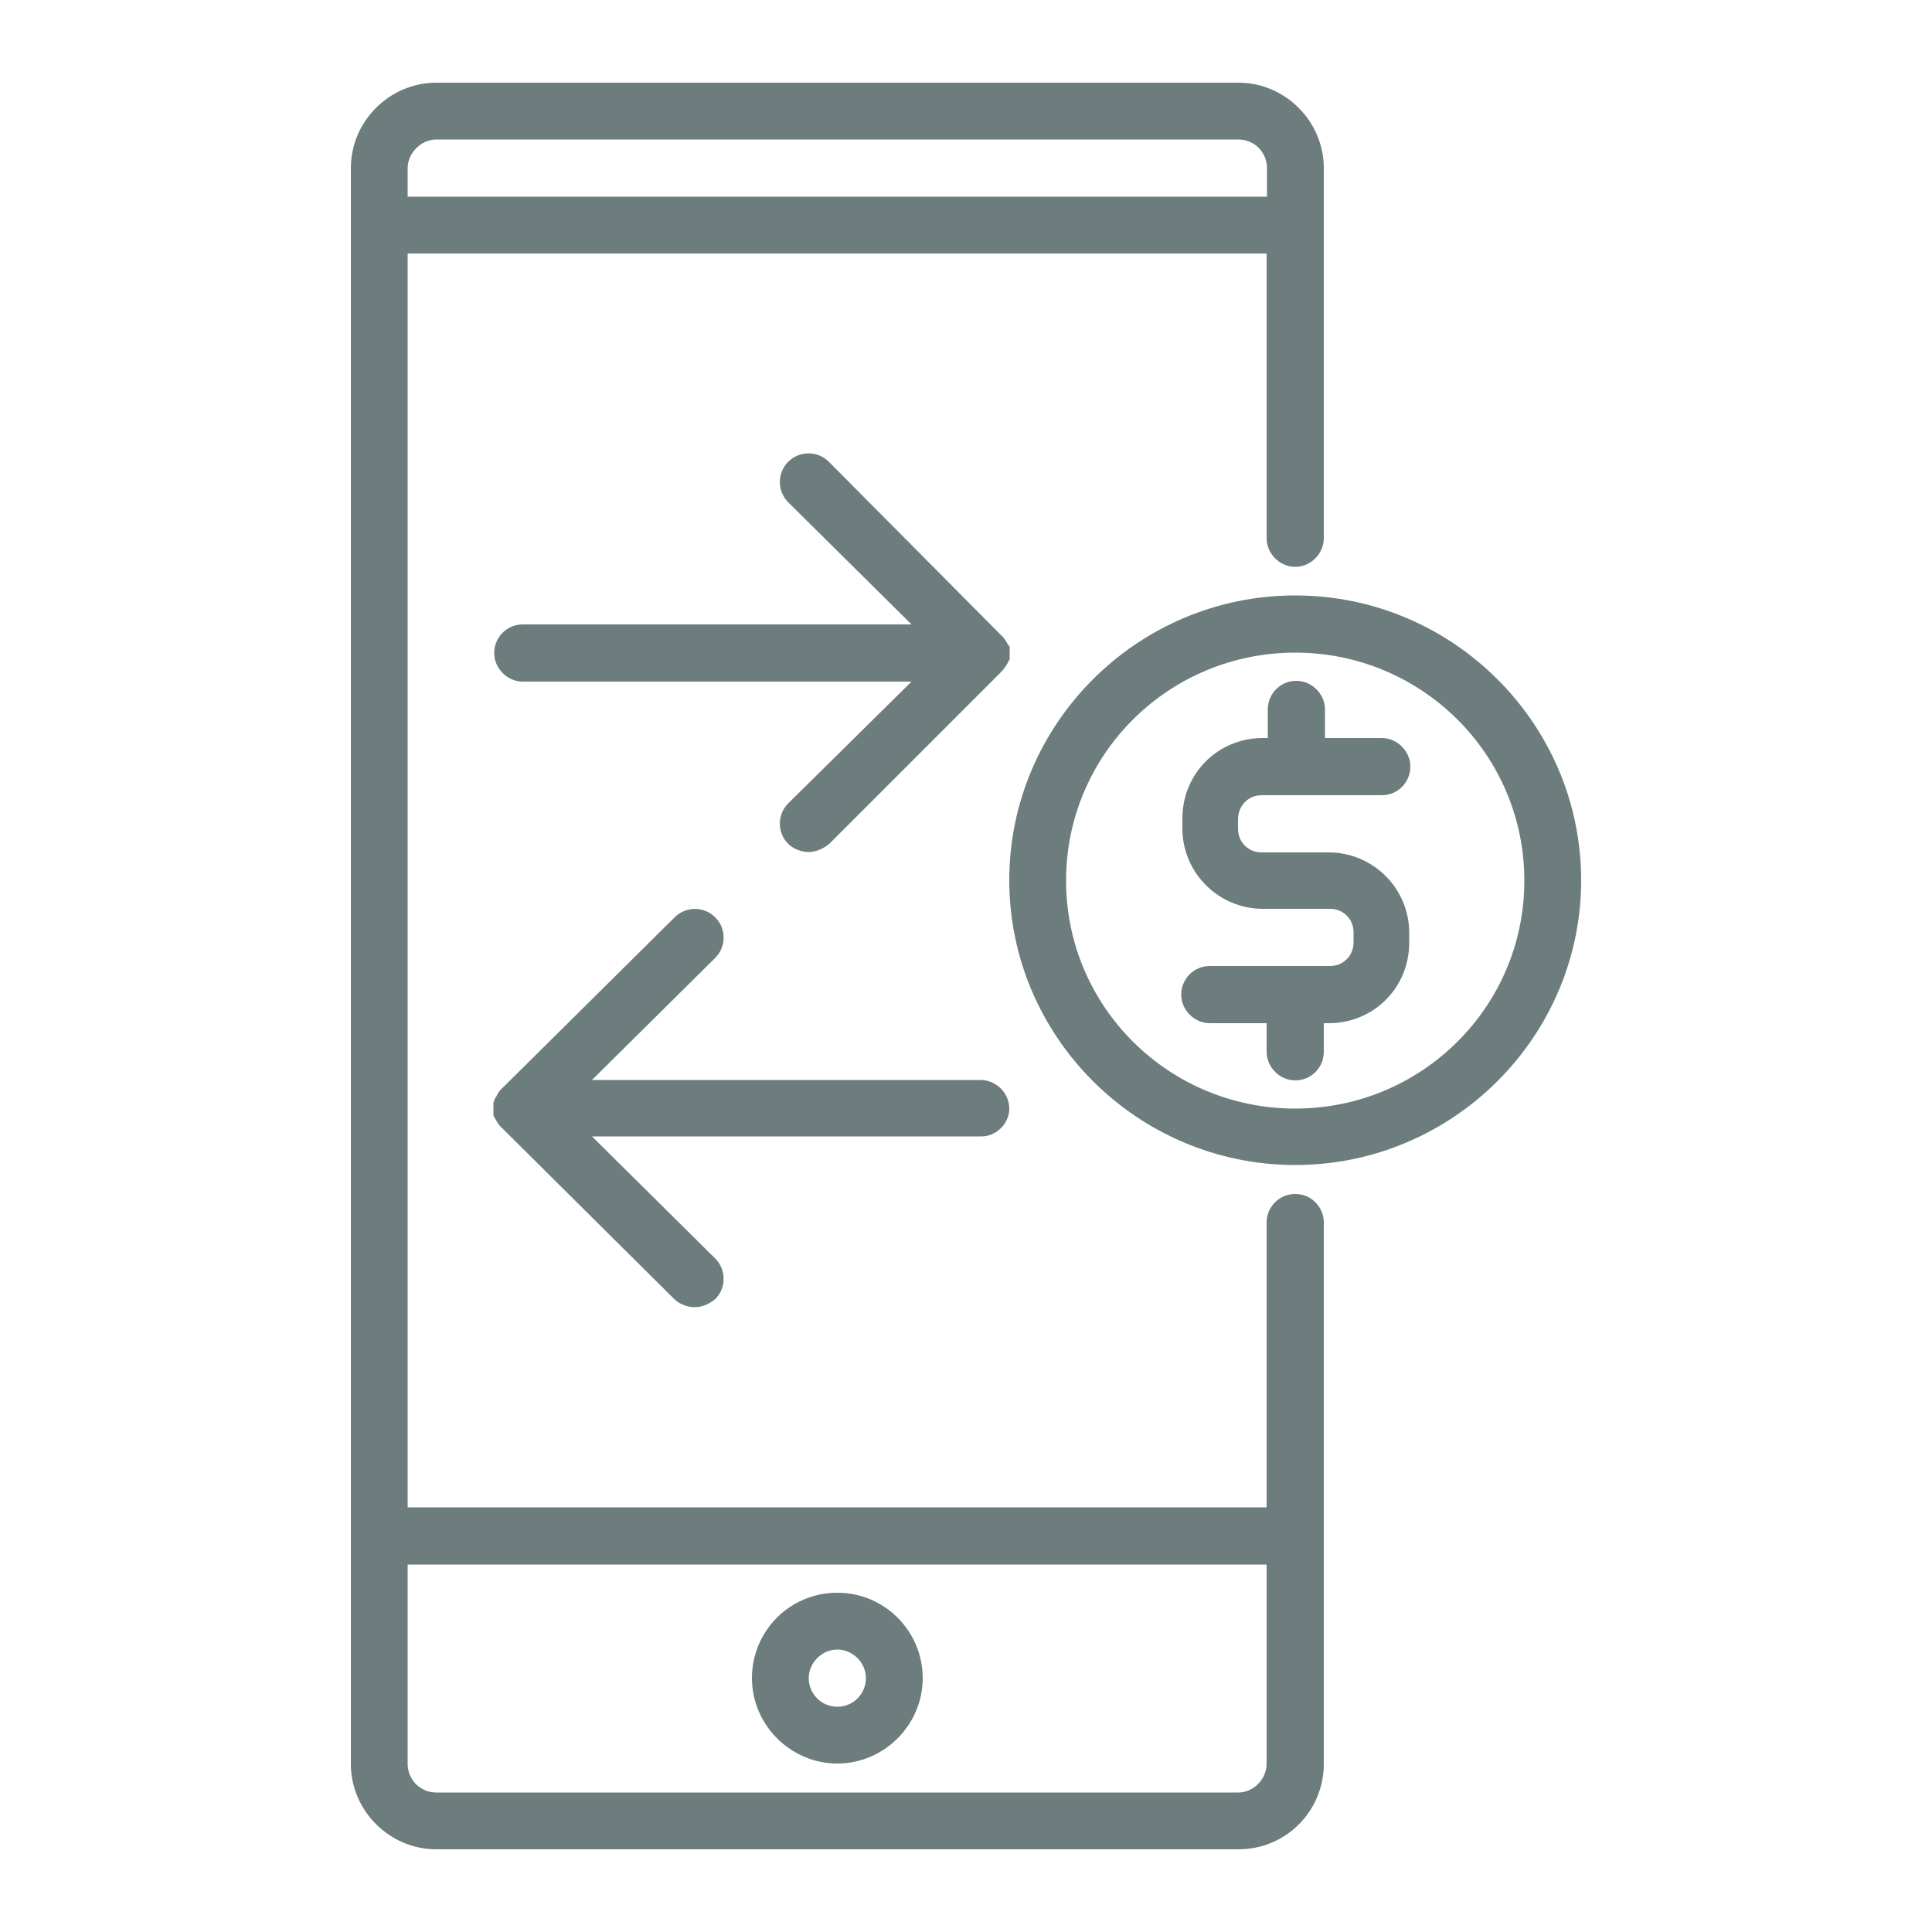 <?xml version="1.0" encoding="utf-8"?>
<!-- Generator: Adobe Illustrator 27.7.0, SVG Export Plug-In . SVG Version: 6.00 Build 0)  -->
<svg version="1.1" xmlns="http://www.w3.org/2000/svg" xmlns:xlink="http://www.w3.org/1999/xlink" x="0px" y="0px"
	 viewBox="0 0 500 500" style="enable-background:new 0 0 500 500;" xml:space="preserve">
<style type="text/css">
	.st0{display:none;}
	.st1{display:inline;}
	.st2{clip-path:url(#SVGID_00000157293522543216279750000007353403286970261653_);fill:#6D7C7C;}
	
		.st3{clip-path:url(#SVGID_00000157293522543216279750000007353403286970261653_);fill:none;stroke:#6D7C7C;stroke-width:1.35;stroke-miterlimit:10;}
	.st4{fill:#6D7C7C;}
	.st5{fill:none;stroke:#6D7C7C;stroke-width:1.35;stroke-miterlimit:10;}
	.st6{clip-path:url(#SVGID_00000044884502573433043220000010216139082978367379_);fill:#6D7C7C;}
	
		.st7{clip-path:url(#SVGID_00000044884502573433043220000010216139082978367379_);fill:none;stroke:#6D7C7C;stroke-width:1.35;stroke-miterlimit:10;}
	.st8{fill:#6E7C7C;}
	.st9{clip-path:url(#SVGID_00000039103616169851289040000009973328003536407728_);fill:#6D7C7C;}
	.st10{clip-path:url(#SVGID_00000022542829041509524350000015511289713435311776_);fill:#6D7C7C;}
	.st11{clip-path:url(#SVGID_00000052065164208236071910000006981592567968346792_);fill:#6D7C7C;}
	.st12{clip-path:url(#SVGID_00000072240456021513595500000007052081204997749403_);fill:#6D7C7C;}
	.st13{clip-path:url(#SVGID_00000008836788010124963400000009470815509376469941_);fill:#6D7C7C;}
	.st14{clip-path:url(#SVGID_00000022556847933174622350000002454231678016234892_);fill:#6D7C7C;}
	.st15{clip-path:url(#SVGID_00000095303863955798801230000013906813278423007624_);fill:#6D7C7C;}
	.st16{clip-path:url(#SVGID_00000000942724920936347640000011748797797151861129_);fill:#6D7C7C;}
	.st17{clip-path:url(#SVGID_00000179628283838185418950000008496255725258583974_);fill:#6D7C7C;}
	.st18{clip-path:url(#SVGID_00000127761150577676452570000016519987253130365826_);fill:#6D7C7C;}
	.st19{clip-path:url(#SVGID_00000120552862481148257030000001087643877212929152_);fill:#6D7C7C;}
	.st20{clip-path:url(#SVGID_00000133526385892699264010000013309637338851024023_);fill:#6D7C7C;}
	.st21{clip-path:url(#SVGID_00000178914419013097976920000011370031578633311108_);fill:#6D7C7C;}
	.st22{clip-path:url(#SVGID_00000178905417253670920830000007128161344119714477_);fill:#6D7C7C;}
	.st23{clip-path:url(#SVGID_00000144298489390802908620000015588700346550451108_);fill:#6D7C7C;}
	.st24{clip-path:url(#SVGID_00000000217803183573044880000008192428328063115675_);fill:#6D7C7C;}
	.st25{clip-path:url(#SVGID_00000038415170407250837670000003734070690540367239_);fill:#6D7C7C;}
	.st26{clip-path:url(#SVGID_00000083793768749187326990000014048006674331699098_);fill:#6D7C7C;}
	.st27{clip-path:url(#SVGID_00000029754652166207614240000011374286428784651914_);fill:#6D7C7C;}
</style>
<g id="Debit" class="st0">
	<g class="st1">
		<g>
			<defs>
				<rect id="SVGID_1_" x="16.8" y="98.8" width="466.4" height="302.4"/>
			</defs>
			<clipPath id="SVGID_00000020358006960542124480000008666128010447032717_">
				<use xlink:href="#SVGID_1_"  style="overflow:visible;"/>
			</clipPath>
			<path style="clip-path:url(#SVGID_00000020358006960542124480000008666128010447032717_);fill:#6D7C7C;" d="M469.6,139.2v221.5
				c0,7.1-2.8,13.9-7.9,19c-5,5-11.9,7.9-19,7.9H57.2c-7.1,0-13.9-2.8-19-7.9c-5-5-7.9-11.9-7.9-19V139.2c0-7.1,2.8-13.9,7.9-19
				s11.9-7.9,19-7.9h385.6c7.1,0,13.9,2.8,19,7.9C466.8,125.3,469.6,132.1,469.6,139.2 M481.6,139.2c0-10.3-4.1-20.2-11.4-27.4
				c-7.3-7.3-17.1-11.4-27.4-11.4H57.2c-10.3,0-20.2,4.1-27.4,11.4c-7.3,7.3-11.4,17.1-11.4,27.4v221.5c0,10.3,4.1,20.2,11.4,27.4
				c7.3,7.3,17.1,11.4,27.4,11.4h385.6c10.3,0,20.2-4.1,27.4-11.4s11.4-17.1,11.4-27.4V139.2z"/>
			
				<path style="clip-path:url(#SVGID_00000020358006960542124480000008666128010447032717_);fill:none;stroke:#6D7C7C;stroke-width:1.35;stroke-miterlimit:10;" d="
				M469.6,139.2v221.5c0,7.1-2.8,13.9-7.9,19c-5,5-11.9,7.9-19,7.9H57.2c-7.1,0-13.9-2.8-19-7.9c-5-5-7.9-11.9-7.9-19V139.2
				c0-7.1,2.8-13.9,7.9-19s11.9-7.9,19-7.9h385.6c7.1,0,13.9,2.8,19,7.9C466.8,125.3,469.6,132.1,469.6,139.2z M481.6,139.2
				c0-10.3-4.1-20.2-11.4-27.4c-7.3-7.3-17.1-11.4-27.4-11.4H57.2c-10.3,0-20.2,4.1-27.4,11.4c-7.3,7.3-11.4,17.1-11.4,27.4v221.5
				c0,10.3,4.1,20.2,11.4,27.4c7.3,7.3,17.1,11.4,27.4,11.4h385.6c10.3,0,20.2-4.1,27.4-11.4s11.4-17.1,11.4-27.4V139.2z"/>
			<path style="clip-path:url(#SVGID_00000020358006960542124480000008666128010447032717_);fill:#6D7C7C;" d="M469.6,198.9H30.4
				v-34.1h439.3V198.9z M481.6,158.8c0-3.3-2.7-6-6-6H24.4c-3.3,0-6,2.7-6,6v46.1c0,3.3,2.7,6,6,6h451.2c3.3,0,6-2.7,6-6V158.8z"/>
			
				<path style="clip-path:url(#SVGID_00000020358006960542124480000008666128010447032717_);fill:none;stroke:#6D7C7C;stroke-width:1.35;stroke-miterlimit:10;" d="
				M469.6,198.9H30.4v-34.1h439.3V198.9z M481.6,158.8c0-3.3-2.7-6-6-6H24.4c-3.3,0-6,2.7-6,6v46.1c0,3.3,2.7,6,6,6h451.2
				c3.3,0,6-2.7,6-6V158.8z"/>
		</g>
		<rect x="63.6" y="250" class="st4" width="119.1" height="11.3"/>
		<rect x="63.6" y="250" class="st5" width="119.1" height="11.3"/>
		<rect x="63.6" y="281.4" class="st4" width="108.8" height="11.3"/>
		<rect x="63.6" y="281.4" class="st5" width="108.8" height="11.3"/>
		<rect x="63.6" y="314.9" class="st4" width="119.1" height="11.3"/>
		<rect x="63.6" y="314.9" class="st5" width="119.1" height="11.3"/>
		<g>
			<defs>
				<rect id="SVGID_00000011018257948976223070000005034915734104926608_" x="16.8" y="98.8" width="466.4" height="302.4"/>
			</defs>
			<clipPath id="SVGID_00000149378399690634498210000016548612976733514900_">
				<use xlink:href="#SVGID_00000011018257948976223070000005034915734104926608_"  style="overflow:visible;"/>
			</clipPath>
			<path style="clip-path:url(#SVGID_00000149378399690634498210000016548612976733514900_);fill:#6D7C7C;" d="M379.3,259.6
				c20.6,0,37.4,16.7,37.4,37.4c0,20.6-16.7,37.4-37.4,37.4S342,317.6,342,297C342,276.4,358.7,259.6,379.3,259.6 M379.3,250
				c-25.9,0-47,21.1-47,47c0,25.9,21.1,47,47,47c25.9,0,47-21.1,47-47C426.3,271.1,405.3,250,379.3,250"/>
			
				<path style="clip-path:url(#SVGID_00000149378399690634498210000016548612976733514900_);fill:none;stroke:#6D7C7C;stroke-width:1.35;stroke-miterlimit:10;" d="
				M379.3,259.6c20.6,0,37.4,16.7,37.4,37.4c0,20.6-16.7,37.4-37.4,37.4S342,317.6,342,297C342,276.4,358.7,259.6,379.3,259.6z
				 M379.3,250c-25.9,0-47,21.1-47,47c0,25.9,21.1,47,47,47c25.9,0,47-21.1,47-47C426.3,271.1,405.3,250,379.3,250z"/>
		</g>
	</g>
</g>
<g id="Interest" class="st0">
	<g class="st1">
		<path class="st8" d="M126.8,334.8c1,0.5,2.1,0.7,3.2,0.7c2.8,0,5.5-1.6,6.8-4.3c1.8-3.8,0.2-8.2-3.6-10
			c-34-16.2-55.9-50.9-55.9-88.5c0-54,43.9-97.9,97.9-97.9c48.4,0,90.1,36.1,96.9,83.9c0.6,4.1,4.4,6.9,8.5,6.4
			c4.1-0.6,7-4.4,6.4-8.5c-7.9-55.2-56-96.9-111.8-96.9c-62.3,0-113,50.7-113,113C62.2,276.1,87.6,316.2,126.8,334.8z"/>
		<path class="st8" d="M225.2,182.2c-2.9-2.9-7.7-2.9-10.7,0l-90.4,90.4c-2.9,2.9-2.9,7.7,0,10.7c1.5,1.5,3.4,2.2,5.3,2.2
			c1.9,0,3.9-0.7,5.3-2.2l90.4-90.4C228.1,189.9,228.1,185.1,225.2,182.2z"/>
		<path class="st8" d="M144.5,225.2c12.5,0,22.6-10.1,22.6-22.6c0-12.5-10.1-22.6-22.6-22.6c-12.5,0-22.6,10.1-22.6,22.6
			C121.9,215.1,132.1,225.2,144.5,225.2z M144.5,195.1c4.2,0,7.5,3.4,7.5,7.5c0,4.2-3.4,7.5-7.5,7.5s-7.5-3.4-7.5-7.5
			C137,198.4,140.4,195.1,144.5,195.1z"/>
		<path class="st8" d="M204.8,240.3c-12.5,0-22.6,10.1-22.6,22.6s10.1,22.6,22.6,22.6s22.6-10.1,22.6-22.6S217.3,240.3,204.8,240.3z
			 M204.8,270.4c-4.2,0-7.5-3.4-7.5-7.5c0-4.2,3.4-7.5,7.5-7.5s7.5,3.4,7.5,7.5C212.3,267,209,270.4,204.8,270.4z"/>
		<path class="st8" d="M453.4,417.7H402V178.3h31.5c3,0,5.7-1.7,6.9-4.4c1.2-2.7,0.7-5.9-1.2-8.1l-68.3-77c-2.9-3.2-8.4-3.2-11.3,0
			l-68.3,77c-2,2.2-2.4,5.4-1.2,8.1s3.9,4.4,6.9,4.4h31.5v63.8h-51c-4.2,0-7.5,3.4-7.5,7.5V293h-51c-4.2,0-7.5,3.4-7.5,7.5v30.1h-51
			c-4.2,0-7.5,3.4-7.5,7.5v79.5H46.6c-4.2,0-7.5,3.4-7.5,7.5s3.4,7.5,7.5,7.5h113.8h58.5h58.5h58.5h58.5h58.9c4.2,0,7.5-3.4,7.5-7.5
			S457.5,417.7,453.4,417.7z M211.4,417.7h-43.5v-72h43.5V417.7z M269.9,417.7h-43.5v-79.5V308h43.5V417.7z M328.4,417.7H285V300.5
			v-43.3h43.5V417.7z M386.9,170.7v247h-43.5v-168v-78.9c0-4.2-3.4-7.5-7.5-7.5h-22.3l51.5-58.1l51.5,58.1h-22.3
			C390.3,163.2,386.9,166.6,386.9,170.7z"/>
	</g>
</g>
<g id="Piggy" class="st0">
	<g class="st1">
		<g>
			<defs>
				<rect id="SVGID_00000163787789725285550430000005632882947892007576_" x="17.2" y="62" width="465.5" height="376.1"/>
			</defs>
			<clipPath id="SVGID_00000034089104864183116130000014753105388843985074_">
				<use xlink:href="#SVGID_00000163787789725285550430000005632882947892007576_"  style="overflow:visible;"/>
			</clipPath>
			<path style="clip-path:url(#SVGID_00000034089104864183116130000014753105388843985074_);fill:#6D7C7C;" d="M121.9,115.8
				L121.9,115.8L121.9,115.8z M134.4,113.6c-0.5,0-0.7,0-1,0c-1,0.2-3.5,1-4.5,4.2c0,0.2,0,0.2-0.2,0.5l-17.4,50.3
				c-1.5,4.2-0.7,8.7,2,12c2.5,3,6,4.5,9.5,4l51.8-7.2c2.5-0.2,3.7-2.5,4-3.5c0.7-2.2,0.5-4.5-0.7-6.2l-39.1-51.8
				C137.1,113.8,135.4,113.6,134.4,113.6 M121.2,199.5c-7.5,0-14.5-3.5-19.4-9.5c-6-7.5-7.5-17.2-4.5-26.2l17.4-50.1
				c2.2-7.5,8.2-13.2,15.7-14.5c7.5-1.5,14.7,1.5,19.4,7.7l39.4,52.1c4.5,6,5.5,14,2.7,20.9c-2.7,6.7-8.5,11.5-15.5,12.5l-51.8,7.2
				C123.4,199.5,122.4,199.5,121.2,199.5"/>
		</g>
		<g>
			<defs>
				<rect id="SVGID_00000111164938026058754710000011156352636685976475_" x="17.2" y="62" width="465.5" height="376.1"/>
			</defs>
			<clipPath id="SVGID_00000018233388691177249220000016995685294355542403_">
				<use xlink:href="#SVGID_00000111164938026058754710000011156352636685976475_"  style="overflow:visible;"/>
			</clipPath>
			<path style="clip-path:url(#SVGID_00000018233388691177249220000016995685294355542403_);fill:#6D7C7C;" d="M136.6,364
				c-37.9,0-60.8-20.9-67.3-27.9l-40.1-8.5c-3-0.7-5.5-3.2-5.7-6.5l-6.2-65c-0.5-4,2.2-7.5,6.2-8l30.2-4.5l6.2-47.1v-0.2
				c2-11,8.2-20.7,17.4-26.2l21.9-13.2c3.5-2,8-1,10,2.5c2,3.5,1,8-2.5,10.2l-21.9,13.2c-5.5,3.2-9.5,9.2-10.7,15.9l-7,52.6
				c-0.5,3.2-3,5.7-6.2,6.2l-28.4,4.2l5,52.8l37.1,7.7c1.5,0.2,3,1.2,4.2,2.5c1,1.2,26.2,30.7,72.5,23.4c4-0.5,7.7,2.2,8.2,6.2
				c0.5,4-2,7.7-6,8.5C147.6,363.8,141.8,364,136.6,364"/>
		</g>
		<g>
			<defs>
				<rect id="SVGID_00000047060755541471482000000010557786479414973602_" x="17.2" y="62" width="465.5" height="376.1"/>
			</defs>
			<clipPath id="SVGID_00000126285307047271463360000012514073448309645962_">
				<use xlink:href="#SVGID_00000047060755541471482000000010557786479414973602_"  style="overflow:visible;"/>
			</clipPath>
			<path style="clip-path:url(#SVGID_00000126285307047271463360000012514073448309645962_);fill:#6D7C7C;" d="M187.2,438h-34.9
				c-3.5,0-6.5-2.5-7-6l-15.2-74c-0.7-4,1.7-8,5.5-8.7c4-0.7,7.7,1.7,8.5,5.7l14,68h24.2l19.4-45.4c1.5-3.7,6-5.5,9.5-3.7
				c3.7,1.7,5.2,6,3.7,9.7l-21.4,49.8C192.7,436.3,190.2,438,187.2,438"/>
		</g>
		<g>
			<defs>
				<rect id="SVGID_00000064348357082973632920000015514395558577202364_" x="17.2" y="62" width="465.5" height="376.1"/>
			</defs>
			<clipPath id="SVGID_00000081621165484437413070000002636156324970334601_">
				<use xlink:href="#SVGID_00000064348357082973632920000015514395558577202364_"  style="overflow:visible;"/>
			</clipPath>
			<path style="clip-path:url(#SVGID_00000081621165484437413070000002636156324970334601_);fill:#6D7C7C;" d="M398.3,438h-32.9
				c-2.7,0-5.5-1.7-6.7-4.2l-21.4-48.1c-1.7-3.7,0-8,3.7-9.7c3.7-1.7,8,0,9.5,3.7l19.4,43.9h22.7l17.7-64c1-4,5-6.2,9-5.2
				c3.7,1,6,5.2,5,9.2L405,433C404.5,435.8,401.5,438,398.3,438"/>
		</g>
		<g>
			<defs>
				<rect id="SVGID_00000075868818991473164930000010756142911831055544_" x="17.2" y="62" width="465.5" height="376.1"/>
			</defs>
			<clipPath id="SVGID_00000026149408631228980800000006529271934534214330_">
				<use xlink:href="#SVGID_00000075868818991473164930000010756142911831055544_"  style="overflow:visible;"/>
			</clipPath>
			<path style="clip-path:url(#SVGID_00000026149408631228980800000006529271934534214330_);fill:#6D7C7C;" d="M278.2,396.9
				c-27.2,0-55.3-4.2-84.5-12.5c-3.7-1-6.2-5.2-5-9.2c1-4,5-6.2,9-5.2c55.6,15.7,107.4,15.7,154.3,0c3.7-1.2,8,0.7,9.2,4.7
				s-0.7,8-4.7,9.2C331.5,392.7,305.6,396.9,278.2,396.9"/>
		</g>
		<g>
			<defs>
				<rect id="SVGID_00000124844670039723934180000001525749941271231655_" x="17.2" y="62" width="465.5" height="376.1"/>
			</defs>
			<clipPath id="SVGID_00000151542773946428413230000003406740029957622416_">
				<use xlink:href="#SVGID_00000124844670039723934180000001525749941271231655_"  style="overflow:visible;"/>
			</clipPath>
			<path style="clip-path:url(#SVGID_00000151542773946428413230000003406740029957622416_);fill:#6D7C7C;" d="M404.3,372.5
				c-3.5,0-6.7-2.7-7.2-6.5c-0.5-4,2.2-7.7,6.2-8.2c18.9-2.5,45.9-24.7,58.3-57.8c7-18.7,8.5-38.4,4.5-58.6
				c-4.7-23.9-17.2-47.8-37.1-71c-22.2-25.9-48.6-42.6-80.7-51.1c-4-1-6.2-5-5.2-9s5-6.2,8.7-5.2c35.1,9.2,64,27.4,88.2,55.6
				c21.4,25.2,35.1,51.3,40.4,77.8c4.5,22.9,2.7,45.4-5.2,66.8c-8.5,22.7-21.4,37.6-30.9,46.6c-12.7,11.7-26.4,18.9-38.9,20.7
				C405,372.5,404.5,372.5,404.3,372.5"/>
		</g>
		<g>
			<defs>
				<rect id="SVGID_00000164492022221143095230000015173357985828758432_" x="17.2" y="62" width="465.5" height="376.1"/>
			</defs>
			<clipPath id="SVGID_00000050651345736358650220000002247420223551778481_">
				<use xlink:href="#SVGID_00000164492022221143095230000015173357985828758432_"  style="overflow:visible;"/>
			</clipPath>
			<path style="clip-path:url(#SVGID_00000050651345736358650220000002247420223551778481_);fill:#6D7C7C;" d="M159.8,139.5
				c-1.7,0-3.5-0.7-5-2c-3-2.7-3.2-7.5-0.5-10.5c0.5-0.5,14-15.2,48.8-20.9c4-0.7,7.7,2,8.2,6.2c0.7,4-2,7.7-6,8.5
				C176,125.5,165,137,164.8,137C163.8,138.7,161.8,139.5,159.8,139.5"/>
		</g>
		<g>
			<defs>
				<rect id="SVGID_00000084518222710557483950000011634002329478712219_" x="17.2" y="62" width="465.5" height="376.1"/>
			</defs>
			<clipPath id="SVGID_00000018918155151401237870000013585282130248562330_">
				<use xlink:href="#SVGID_00000084518222710557483950000011634002329478712219_"  style="overflow:visible;"/>
			</clipPath>
			<path style="clip-path:url(#SVGID_00000018918155151401237870000013585282130248562330_);fill:#6D7C7C;" d="M73.1,336.9
				c-2,0-3.7-0.7-5.2-2.2c-7.7-8.5-15.2-23.9-15.5-24.4c-1.7-3.7-0.2-8,3.5-10c3.5-1.7,8-0.2,9.7,3.5c1.7,4,7.7,15.2,13,20.7
				c2.7,3,2.5,7.7-0.2,10.5C76.8,336.4,74.8,336.9,73.1,336.9"/>
		</g>
		<g>
			<defs>
				<rect id="SVGID_00000159468110959408842830000004772879168640426158_" x="17.2" y="62" width="465.5" height="376.1"/>
			</defs>
			<clipPath id="SVGID_00000048482345207162069450000006145586591684629893_">
				<use xlink:href="#SVGID_00000159468110959408842830000004772879168640426158_"  style="overflow:visible;"/>
			</clipPath>
			<path style="clip-path:url(#SVGID_00000048482345207162069450000006145586591684629893_);fill:#6D7C7C;" d="M274.9,311.2
				c-0.2,0-0.2,0-0.5,0h-1c-18.9-0.2-34.1-13.7-33.9-29.9c0-4,3.2-7.2,7.2-7.2l0,0c4,0,7.2,3.5,7.2,7.5c0,8,9,15,19.7,15h1
				c5.5,0,10.7-1.5,14.7-4.7c3.5-2.7,5.2-6.2,5.2-10v-0.2c0-8-9-15-19.7-15c-9,0-17.2-3-23.7-8.5c-6.7-5.7-10.5-13.5-10.5-21.7
				c0-8.2,4-15.7,11-21.4c6.5-5.2,15-8,23.7-7.7h1c18.9,0.2,34.1,13.7,33.9,29.9c0,4-3.2,7.2-7.2,7.2l0,0c-4,0-7.2-3.5-7.2-7.5
				c0-8-9-15-19.7-15h-1c-5.5,0-10.7,1.5-14.7,4.7c-3.5,2.7-5.2,6.2-5.2,10c0,3.7,1.7,7.2,5,10c3.7,3.2,9,5,14.5,5
				c18.9,0.2,34.1,13.7,33.9,29.9v0.2c0,8.2-4,15.7-11,21.4C291.9,308.4,283.4,311.2,274.9,311.2"/>
		</g>
		<g>
			<defs>
				<rect id="SVGID_00000105389312229735674750000003819352708973749160_" x="17.2" y="62" width="465.5" height="376.1"/>
			</defs>
			<clipPath id="SVGID_00000166651148813028902380000010516028807630910639_">
				<use xlink:href="#SVGID_00000105389312229735674750000003819352708973749160_"  style="overflow:visible;"/>
			</clipPath>
			<path style="clip-path:url(#SVGID_00000166651148813028902380000010516028807630910639_);fill:#6D7C7C;" d="M275.2,218.7
				C275.2,218.7,274.9,218.7,275.2,218.7c-4,0-7.2-3.5-7.2-7.5l0.2-14c0-4,3.2-7.2,7.2-7.2l0,0c4,0,7.2,3.5,7.2,7.5l-0.2,14
				C282.4,215.5,279.2,218.7,275.2,218.7"/>
		</g>
		<g>
			<defs>
				<rect id="SVGID_00000175320220661069729070000014569730820580868262_" x="17.2" y="62" width="465.5" height="376.1"/>
			</defs>
			<clipPath id="SVGID_00000147219226227416166430000007052453288561484977_">
				<use xlink:href="#SVGID_00000175320220661069729070000014569730820580868262_"  style="overflow:visible;"/>
			</clipPath>
			<path style="clip-path:url(#SVGID_00000147219226227416166430000007052453288561484977_);fill:#6D7C7C;" d="M275.2,325.4
				C275.2,325.4,274.9,325.4,275.2,325.4c-4,0-7.2-3.5-7.2-7.5l0.2-14c0-4,3.2-7.2,7.2-7.2l0,0c4,0,7.2,3.5,7.2,7.5l-0.2,14
				C282.4,322.1,279.2,325.4,275.2,325.4"/>
		</g>
		<g>
			<defs>
				<rect id="SVGID_00000018229645068591873360000016075049824212860563_" x="17.2" y="62" width="465.5" height="376.1"/>
			</defs>
			<clipPath id="SVGID_00000142871446001596218170000009222097051219404939_">
				<use xlink:href="#SVGID_00000018229645068591873360000016075049824212860563_"  style="overflow:visible;"/>
			</clipPath>
			<path style="clip-path:url(#SVGID_00000142871446001596218170000009222097051219404939_);fill:#6D7C7C;" d="M339.5,144.7
				c-0.5,0-1,0-1.5-0.2c-51.3-11.5-122.6,0-123.4,0c-4,0.7-7.7-2-8.2-6.2c-0.7-4,2-7.7,6-8.5c3-0.5,74.8-12,128.8,0
				c4,0.7,6.5,4.7,5.5,8.7C345.9,142.5,343,144.7,339.5,144.7"/>
		</g>
		<g>
			<defs>
				<rect id="SVGID_00000162329325520843672470000013485168707874535606_" x="17.2" y="62" width="465.5" height="376.1"/>
			</defs>
			<clipPath id="SVGID_00000081637202464708975710000015789743642463923851_">
				<use xlink:href="#SVGID_00000162329325520843672470000013485168707874535606_"  style="overflow:visible;"/>
			</clipPath>
			<path style="clip-path:url(#SVGID_00000081637202464708975710000015789743642463923851_);fill:#6D7C7C;" d="M323,138.5
				c-0.7,0-1.2,0-2-0.2c-3.7-1-6.2-5.2-5-9.2c1-3.5,1.5-7.2,1.5-11c0-22.7-18.2-41.1-40.4-41.1s-40.4,18.4-40.4,41.1
				c0,3.7,0.5,7.2,1.5,11c1,4-1.2,8-5,9c-3.7,1-7.7-1.2-9-5.2c-1.2-4.7-2-9.7-2-14.7c0-30.9,24.7-56.1,54.8-56.1
				C307.3,62,332,87.1,332,118c0,5-0.7,10.2-2,15C329.2,136.2,326.3,138.5,323,138.5"/>
		</g>
	</g>
</g>
<g id="Layer_4">
	<g>
		<g>
			<defs>
				<rect id="SVGID_00000093163967167965705980000011673362673020243848_" x="90.8" y="21.4" width="318.4" height="457.2"/>
			</defs>
			<clipPath id="SVGID_00000071543111664461537160000012091289718863199161_">
				<use xlink:href="#SVGID_00000093163967167965705980000011673362673020243848_"  style="overflow:visible;"/>
			</clipPath>
			<path style="clip-path:url(#SVGID_00000071543111664461537160000012091289718863199161_);fill:#6D7C7C;" d="M320.5,463.9H112.9
				c-4.2,0-7.4-3.4-7.4-7.4v-51.6h222.3v51.6C327.8,460.4,324.4,463.9,320.5,463.9 M112.9,36.1h207.6c4.2,0,7.4,3.4,7.4,7.4v7.4
				H105.5v-7.4C105.5,39.6,109,36.1,112.9,36.1 M335.2,309c-4.2,0-7.4,3.4-7.4,7.4v73.7H105.5V65.6h222.3v73.7c0,4,3.4,7.4,7.4,7.4
				s7.4-3.4,7.4-7.4V43.5c0-12.1-10-22.1-22.1-22.1H112.9c-12.1,0-22.1,10-22.1,22.1v413c0,12.1,10,22.1,22.1,22.1h207.6
				c12.4,0,22.1-10,22.1-22.1V316.4C342.6,312.4,339.4,309,335.2,309"/>
		</g>
		<g>
			<defs>
				<rect id="SVGID_00000041989588768253608690000007529646648859851437_" x="90.8" y="21.4" width="318.4" height="457.2"/>
			</defs>
			<clipPath id="SVGID_00000010999574549950710060000008469627275669117097_">
				<use xlink:href="#SVGID_00000041989588768253608690000007529646648859851437_"  style="overflow:visible;"/>
			</clipPath>
			<path style="clip-path:url(#SVGID_00000010999574549950710060000008469627275669117097_);fill:#6D7C7C;" d="M216.7,441.7
				c-4.2,0-7.4-3.4-7.4-7.4s3.4-7.4,7.4-7.4c4,0,7.4,3.4,7.4,7.4S220.9,441.7,216.7,441.7 M216.7,412.2c-12.4,0-22.1,10-22.1,22.1
				c0,12.1,10,22.1,22.1,22.1s22.1-10,22.1-22.1C238.8,422.3,229.1,412.2,216.7,412.2"/>
		</g>
		<g>
			<defs>
				<rect id="SVGID_00000016065857797191015800000009724617730578940838_" x="90.8" y="21.4" width="318.4" height="457.2"/>
			</defs>
			<clipPath id="SVGID_00000133499934425284575460000003618234317835600052_">
				<use xlink:href="#SVGID_00000016065857797191015800000009724617730578940838_"  style="overflow:visible;"/>
			</clipPath>
			<path style="clip-path:url(#SVGID_00000133499934425284575460000003618234317835600052_);fill:#6D7C7C;" d="M335.2,286.9
				c-32.7,0-59.3-26.3-59.3-59s26.6-59,59.3-59s59.3,26.3,59.3,59S367.9,286.9,335.2,286.9 M335.2,154.1c-40.8,0-74,33.2-74,73.7
				s33.2,73.7,74,73.7s74-33.2,74-73.7S376,154.1,335.2,154.1"/>
		</g>
		<g>
			<defs>
				<rect id="SVGID_00000016767025240829902660000015575723271427905934_" x="90.8" y="21.4" width="318.4" height="457.2"/>
			</defs>
			<clipPath id="SVGID_00000102502621713711562950000000252177165277496230_">
				<use xlink:href="#SVGID_00000016767025240829902660000015575723271427905934_"  style="overflow:visible;"/>
			</clipPath>
			<path style="clip-path:url(#SVGID_00000102502621713711562950000000252177165277496230_);fill:#6D7C7C;" d="M326.5,205.8h31.1
				c4.2,0,7.4-3.4,7.4-7.4c0-4-3.4-7.4-7.4-7.4h-14.7v-7.4c0-4-3.4-7.4-7.4-7.4c-4.2,0-7.4,3.4-7.4,7.4v7.4h-1.3
				c-11.6,0-20.8,9.2-20.8,20.8v2.6c0,11.6,9.5,20.8,20.8,20.8h17.4c3.4,0,6.1,2.6,6.1,6.1v2.6c0,3.4-2.6,6.1-6.1,6.1h-31.1
				c-4.2,0-7.4,3.4-7.4,7.4c0,4,3.4,7.4,7.4,7.4h14.7v7.4c0,4,3.4,7.4,7.4,7.4c4.2,0,7.4-3.4,7.4-7.4v-7.4h1.3
				c11.6,0,20.8-9.2,20.8-20.8v-2.6c0-11.6-9.5-20.8-20.8-20.8h-17.4c-3.4,0-6.1-2.6-6.1-6.1v-2.6
				C320.5,208.4,323.1,205.8,326.5,205.8"/>
		</g>
		<g>
			<defs>
				<rect id="SVGID_00000065766240648056176540000014183035399106112176_" x="90.8" y="21.4" width="318.4" height="457.2"/>
			</defs>
			<clipPath id="SVGID_00000025426408665222063730000012143355761132631980_">
				<use xlink:href="#SVGID_00000065766240648056176540000014183035399106112176_"  style="overflow:visible;"/>
			</clipPath>
			<path style="clip-path:url(#SVGID_00000025426408665222063730000012143355761132631980_);fill:#6D7C7C;" d="M260.4,172.3
				L260.4,172.3c0-0.3,0.3-0.5,0.3-0.5l0,0c0-0.3,0.3-0.5,0.3-0.5l0,0c0-0.3,0-0.5,0.3-0.5l0,0c0-0.3,0-0.5,0-0.8l0,0
				c0-0.3,0-0.5,0-0.8s0-0.5,0-0.8l0,0c0-0.3,0-0.5,0-0.8l0,0c0-0.3,0-0.5-0.3-0.5l0,0c0-0.3-0.3-0.5-0.3-0.5l0,0
				c0-0.3-0.3-0.5-0.3-0.5l0,0c0-0.3-0.3-0.5-0.3-0.5l0,0c-0.3-0.5-0.5-0.8-1.1-1.3l-44.5-44.8c-2.9-2.9-7.6-2.9-10.5,0
				s-2.9,7.6,0,10.5l31.9,31.6H135.3c-4.2,0-7.4,3.4-7.4,7.4c0,4,3.4,7.4,7.4,7.4h100.6L204,207.9c-2.9,2.9-2.9,7.6,0,10.5
				c1.3,1.3,3.4,2.1,5.3,2.1c1.8,0,3.7-0.8,5.3-2.1l44.2-44.2c0.3-0.3,0.8-0.8,1.1-1.3l0,0C260.1,172.8,260.1,172.6,260.4,172.3"/>
		</g>
		<g>
			<defs>
				<rect id="SVGID_00000097482437844129923560000011121358720567330979_" x="90.8" y="21.4" width="318.4" height="457.2"/>
			</defs>
			<clipPath id="SVGID_00000028295077577721927510000014049709264352529849_">
				<use xlink:href="#SVGID_00000097482437844129923560000011121358720567330979_"  style="overflow:visible;"/>
			</clipPath>
			<path style="clip-path:url(#SVGID_00000028295077577721927510000014049709264352529849_);fill:#6D7C7C;" d="M261.2,286.9
				c0-4-3.4-7.4-7.4-7.4H153.2l31.9-31.6c2.9-2.9,2.9-7.6,0-10.5s-7.6-2.9-10.5,0L130,281.6c-0.3,0.3-0.8,0.8-1.1,1.3l0,0
				c0,0.3-0.3,0.3-0.3,0.5l0,0c0,0.3-0.3,0.5-0.3,0.5l0,0c0,0.3-0.3,0.5-0.3,0.5l0,0c0,0.3,0,0.5-0.3,0.8l0,0c0,0.3,0,0.5,0,0.8l0,0
				c0,0.3,0,0.5,0,0.8c0,0.3,0,0.5,0,0.8l0,0c0,0.3,0,0.5,0,0.8l0,0c0,0.3,0,0.5,0.3,0.8l0,0c0,0.3,0.3,0.5,0.3,0.5l0,0
				c0,0.3,0.3,0.5,0.3,0.5l0,0c0,0.3,0.3,0.5,0.3,0.5l0,0c0.3,0.5,0.5,0.8,1.1,1.3l44.5,44.2c1.3,1.3,3.4,2.1,5.3,2.1
				s3.7-0.8,5.3-2.1c2.9-2.9,2.9-7.6,0-10.5l-31.9-31.6h100.6C257.8,294.2,261.2,290.8,261.2,286.9"/>
		</g>
	</g>
</g>
</svg>
